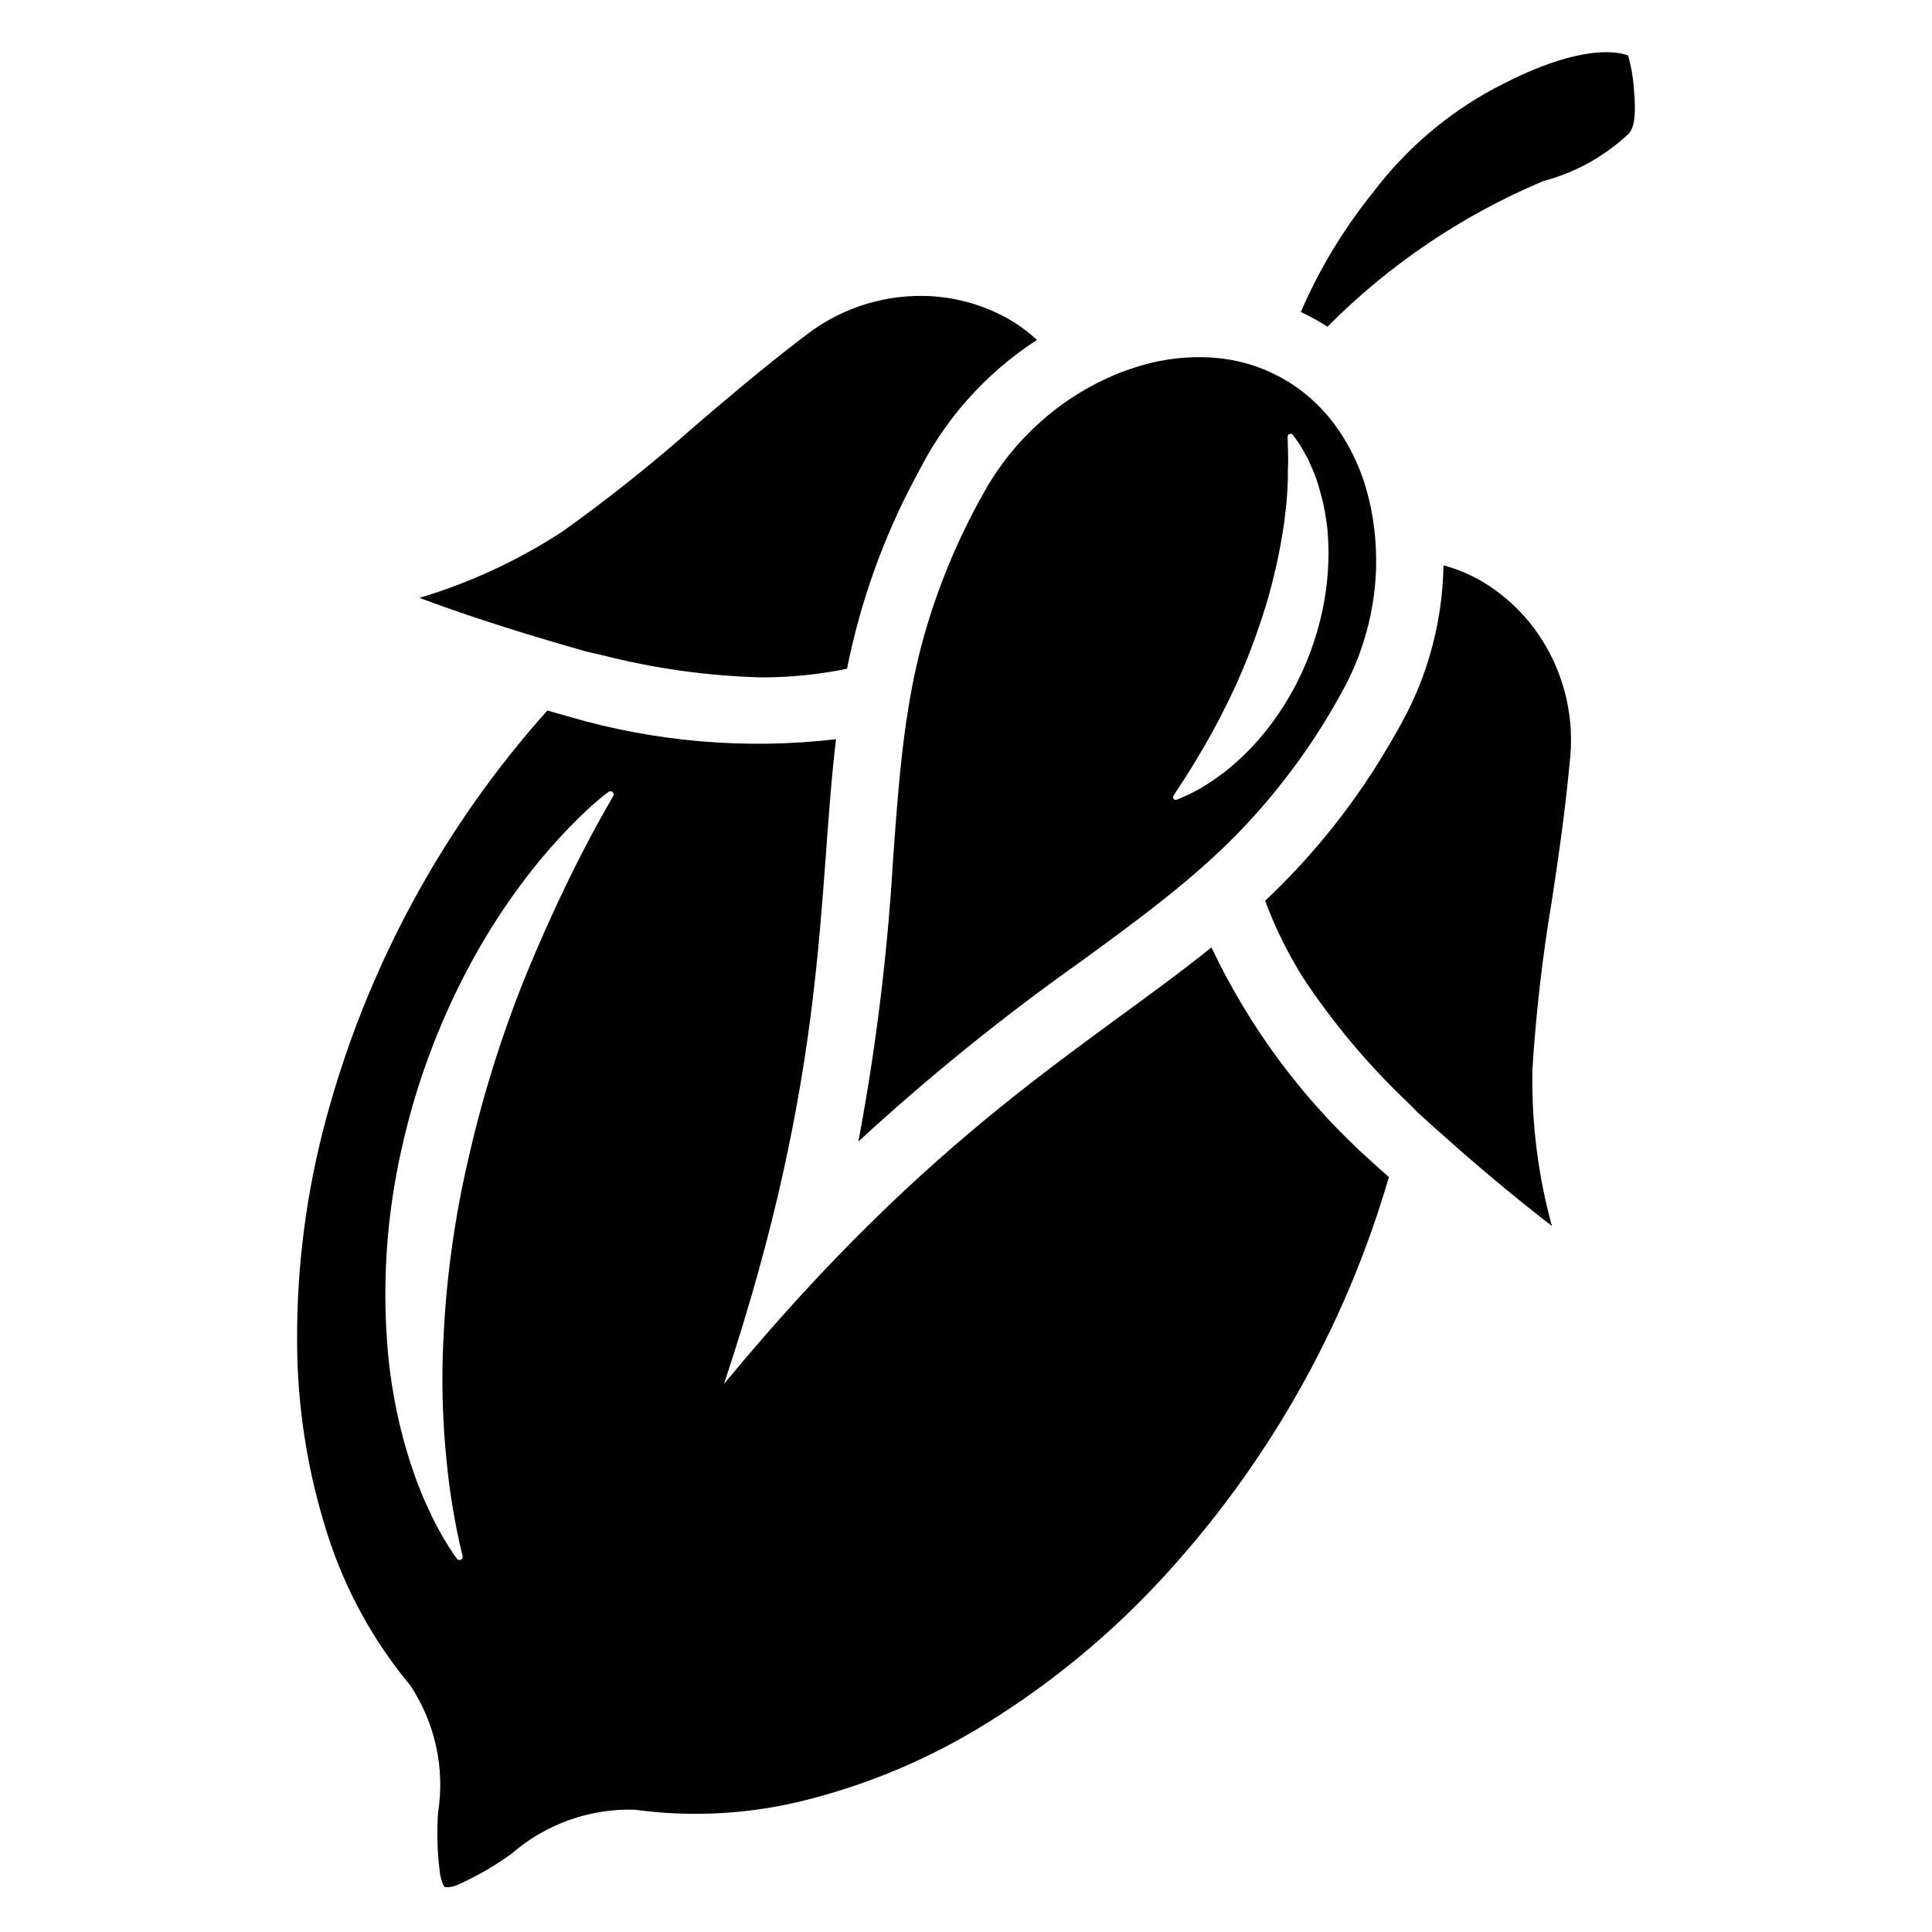 <svg xmlns="http://www.w3.org/2000/svg" id="Layer_1" data-name="Layer 1" viewBox="0 0 56.693 56.693"><defs><style>      .cls-1 {        fill: #000;      }    </style></defs><path class="cls-1" d="m40.269,34.104c-1.98-1.763-3.585-3.907-4.72-6.303-3.648,2.932-8.125,5.322-14.306,12.812,3.078-9.211,2.735-14.274,3.289-18.921-2.634.307-5.303.081-7.847-.665-.207-.058-.414-.118-.623-.178-3.075,3.438-5.301,7.549-6.499,12.003-.566,2.101-.85,4.268-.845,6.443-.003,1.935.295,3.859.884,5.703.516,1.63,1.343,3.144,2.437,4.458.732,1.103,1.023,2.44.814,3.747-.041.606-.019,1.215.065,1.817.03.144.084.328.14.356.129.01.259-.013.376-.069.555-.248,1.083-.553,1.576-.909.998-.869,2.287-1.331,3.611-1.294,1.694.232,3.417.132,5.072-.294,1.875-.477,3.665-1.243,5.304-2.27,1.848-1.149,3.536-2.538,5.019-4.13,3.144-3.375,5.452-7.441,6.74-11.87l-.487-.433Zm-26.764,11.67c-.038.009-.079-.005-.102-.037l-.02-.028c-.298-.426-.557-.879-.775-1.351-.055-.117-.109-.234-.162-.353s-.097-.24-.146-.36c-.1-.242-.178-.487-.263-.733-.316-.989-.529-2.008-.636-3.041-.203-2.061-.074-4.141.384-6.16.444-2.004,1.179-3.932,2.182-5.722.5-.889,1.07-1.737,1.705-2.536.318-.398.656-.782,1.012-1.15.178-.184.361-.364.547-.539s.386-.344.593-.503l.027-.022c.041-.033.101-.027.134.014.025.031.028.075.007.11-.487.841-.942,1.699-1.365,2.575-.423.875-.818,1.761-1.186,2.658-.729,1.797-1.307,3.653-1.728,5.546-.219.945-.384,1.899-.505,2.86s-.191,1.927-.219,2.895c-.024.968.012,1.936.109,2.899.089.965.247,1.922.475,2.864.013.051-.018.103-.069.116,0,0,0,0-.001,0Z"></path><path class="cls-1" d="m38.553,9.349l.036.02c.125.069.246.142.364.219,1.799-1.814,3.935-3.259,6.288-4.255l.026-.011.027-.011c.944-.249,1.809-.732,2.517-1.405.109-.152.219-.394.131-1.349-.024-.315-.08-.627-.168-.93h-.007c-.133-.056-1.231-.455-3.839.929l-.044.023-.046.022c-1.378.743-2.58,1.772-3.526,3.019-.871,1.075-1.591,2.264-2.14,3.534.128.061.255.126.381.196Z"></path><path class="cls-1" d="m26.769,20.135c-.07.362-.13.725-.184,1.094-.177,1.234-.271,2.51-.375,3.927-.162,2.799-.503,5.584-1.021,8.34,2.063-1.899,4.245-3.664,6.533-5.284,1.147-.838,2.178-1.594,3.131-2.399.284-.239.56-.483.829-.734.283-.264.56-.536.83-.822,1.132-1.201,2.104-2.544,2.89-3.996.155-.281.293-.571.411-.869.348-.872.54-1.797.568-2.735v-.13c.004-.333-.014-.665-.053-.996-.024-.204-.056-.405-.096-.604-.025-.125-.054-.247-.085-.369-.194-.782-.544-1.517-1.028-2.161-.203-.265-.431-.509-.683-.729-.249-.217-.52-.407-.809-.568h0l-.033-.019-.065-.034c-.294-.157-.603-.283-.923-.374-.318-.091-.645-.15-.975-.176-.779-.057-1.562.038-2.304.279-.12.037-.239.078-.358.121-.19.071-.379.152-.562.239-.302.143-.594.304-.875.484l-.109.07c-.409.273-.793.584-1.146.927-.319.311-.612.647-.875,1.007-.19.258-.363.528-.519.809-.815,1.435-1.44,2.971-1.86,4.567-.096.378-.181.756-.255,1.136Zm11.106-7.404c.024,0,.047.01.062.03l.028.036c.084.111.162.226.233.345.055.095.109.191.163.289.012.023.023.047.034.071.059.121.109.245.161.37.051.123.096.249.133.377.063.226.132.457.173.688l.009.047.007.036c.023.13.042.26.06.392.009.066.016.131.02.196s.01.13.013.196.005.109.008.165c.008.179.008.358,0,.536-.007.205-.022.408-.044.611-.028.25-.068.498-.118.744-.07.342-.162.68-.274,1.011-.326.978-.828,1.887-1.483,2.683-.24.293-.503.565-.787.815-.104.093-.21.183-.318.269-.204.157-.416.303-.635.438l-.016.011c-.235.141-.481.262-.736.363l-.042.016c-.04.015-.085-.004-.1-.044,0,0,0,0,0,0-.009-.023-.006-.049.007-.07.128-.198.256-.396.385-.592s.245-.403.368-.603l.109-.183c.201-.345.396-.694.574-1.051.429-.834.795-1.7,1.094-2.589.133-.384.249-.772.351-1.165.066-.255.127-.51.181-.766.055-.262.103-.525.146-.789v-.01c.021-.109.037-.225.051-.339s.026-.231.04-.347c.028-.202.036-.407.05-.611v-.09c0-.03.007-.082.009-.123v-.229l.009-.351c0-.117-.005-.234-.007-.351l-.008-.352c0-.043.034-.08.077-.08.004,0,.008,0,.012,0Z"></path><path class="cls-1" d="m17.18,19.113l.476.109c1.535.394,3.109.614,4.693.656.842,0,1.681-.085,2.506-.254.392-1.966,1.072-3.863,2.018-5.63.091-.174.186-.349.283-.526.118-.219.245-.421.377-.623.259-.394.546-.768.859-1.12.597-.673,1.282-1.262,2.037-1.751-.276-.255-.581-.475-.91-.656h0c-.756-.41-1.6-.628-2.46-.635-1.274-.01-2.512.423-3.501,1.225h-.005c-1.244.951-2.234,1.799-3.192,2.619-1.228,1.087-2.513,2.11-3.847,3.064l-.045.031-.046.028c-1.276.822-2.661,1.459-4.115,1.894,1.119.417,2.161.759,3.153,1.062.365.109.723.219,1.077.321l.642.185Z"></path><path class="cls-1" d="m44.968,31.434v-.055c.102-1.637.289-3.268.56-4.886.189-1.246.384-2.535.531-4.094v-.014c.157-1.266-.133-2.546-.818-3.622-.461-.726-1.093-1.327-1.84-1.751-.329-.183-.679-.325-1.043-.422-.015.899-.151,1.793-.406,2.656-.133.452-.299.894-.496,1.323-.101.219-.21.435-.328.65-.098.177-.197.35-.297.52-.998,1.739-2.247,3.32-3.707,4.694.294.789.668,1.546,1.115,2.259.875,1.321,1.895,2.54,3.043,3.633l.346.345.499.45c.274.245.555.493.842.744.783.681,1.625,1.382,2.571,2.112-.401-1.461-.594-2.971-.574-4.486l.002-.054Z"></path></svg>